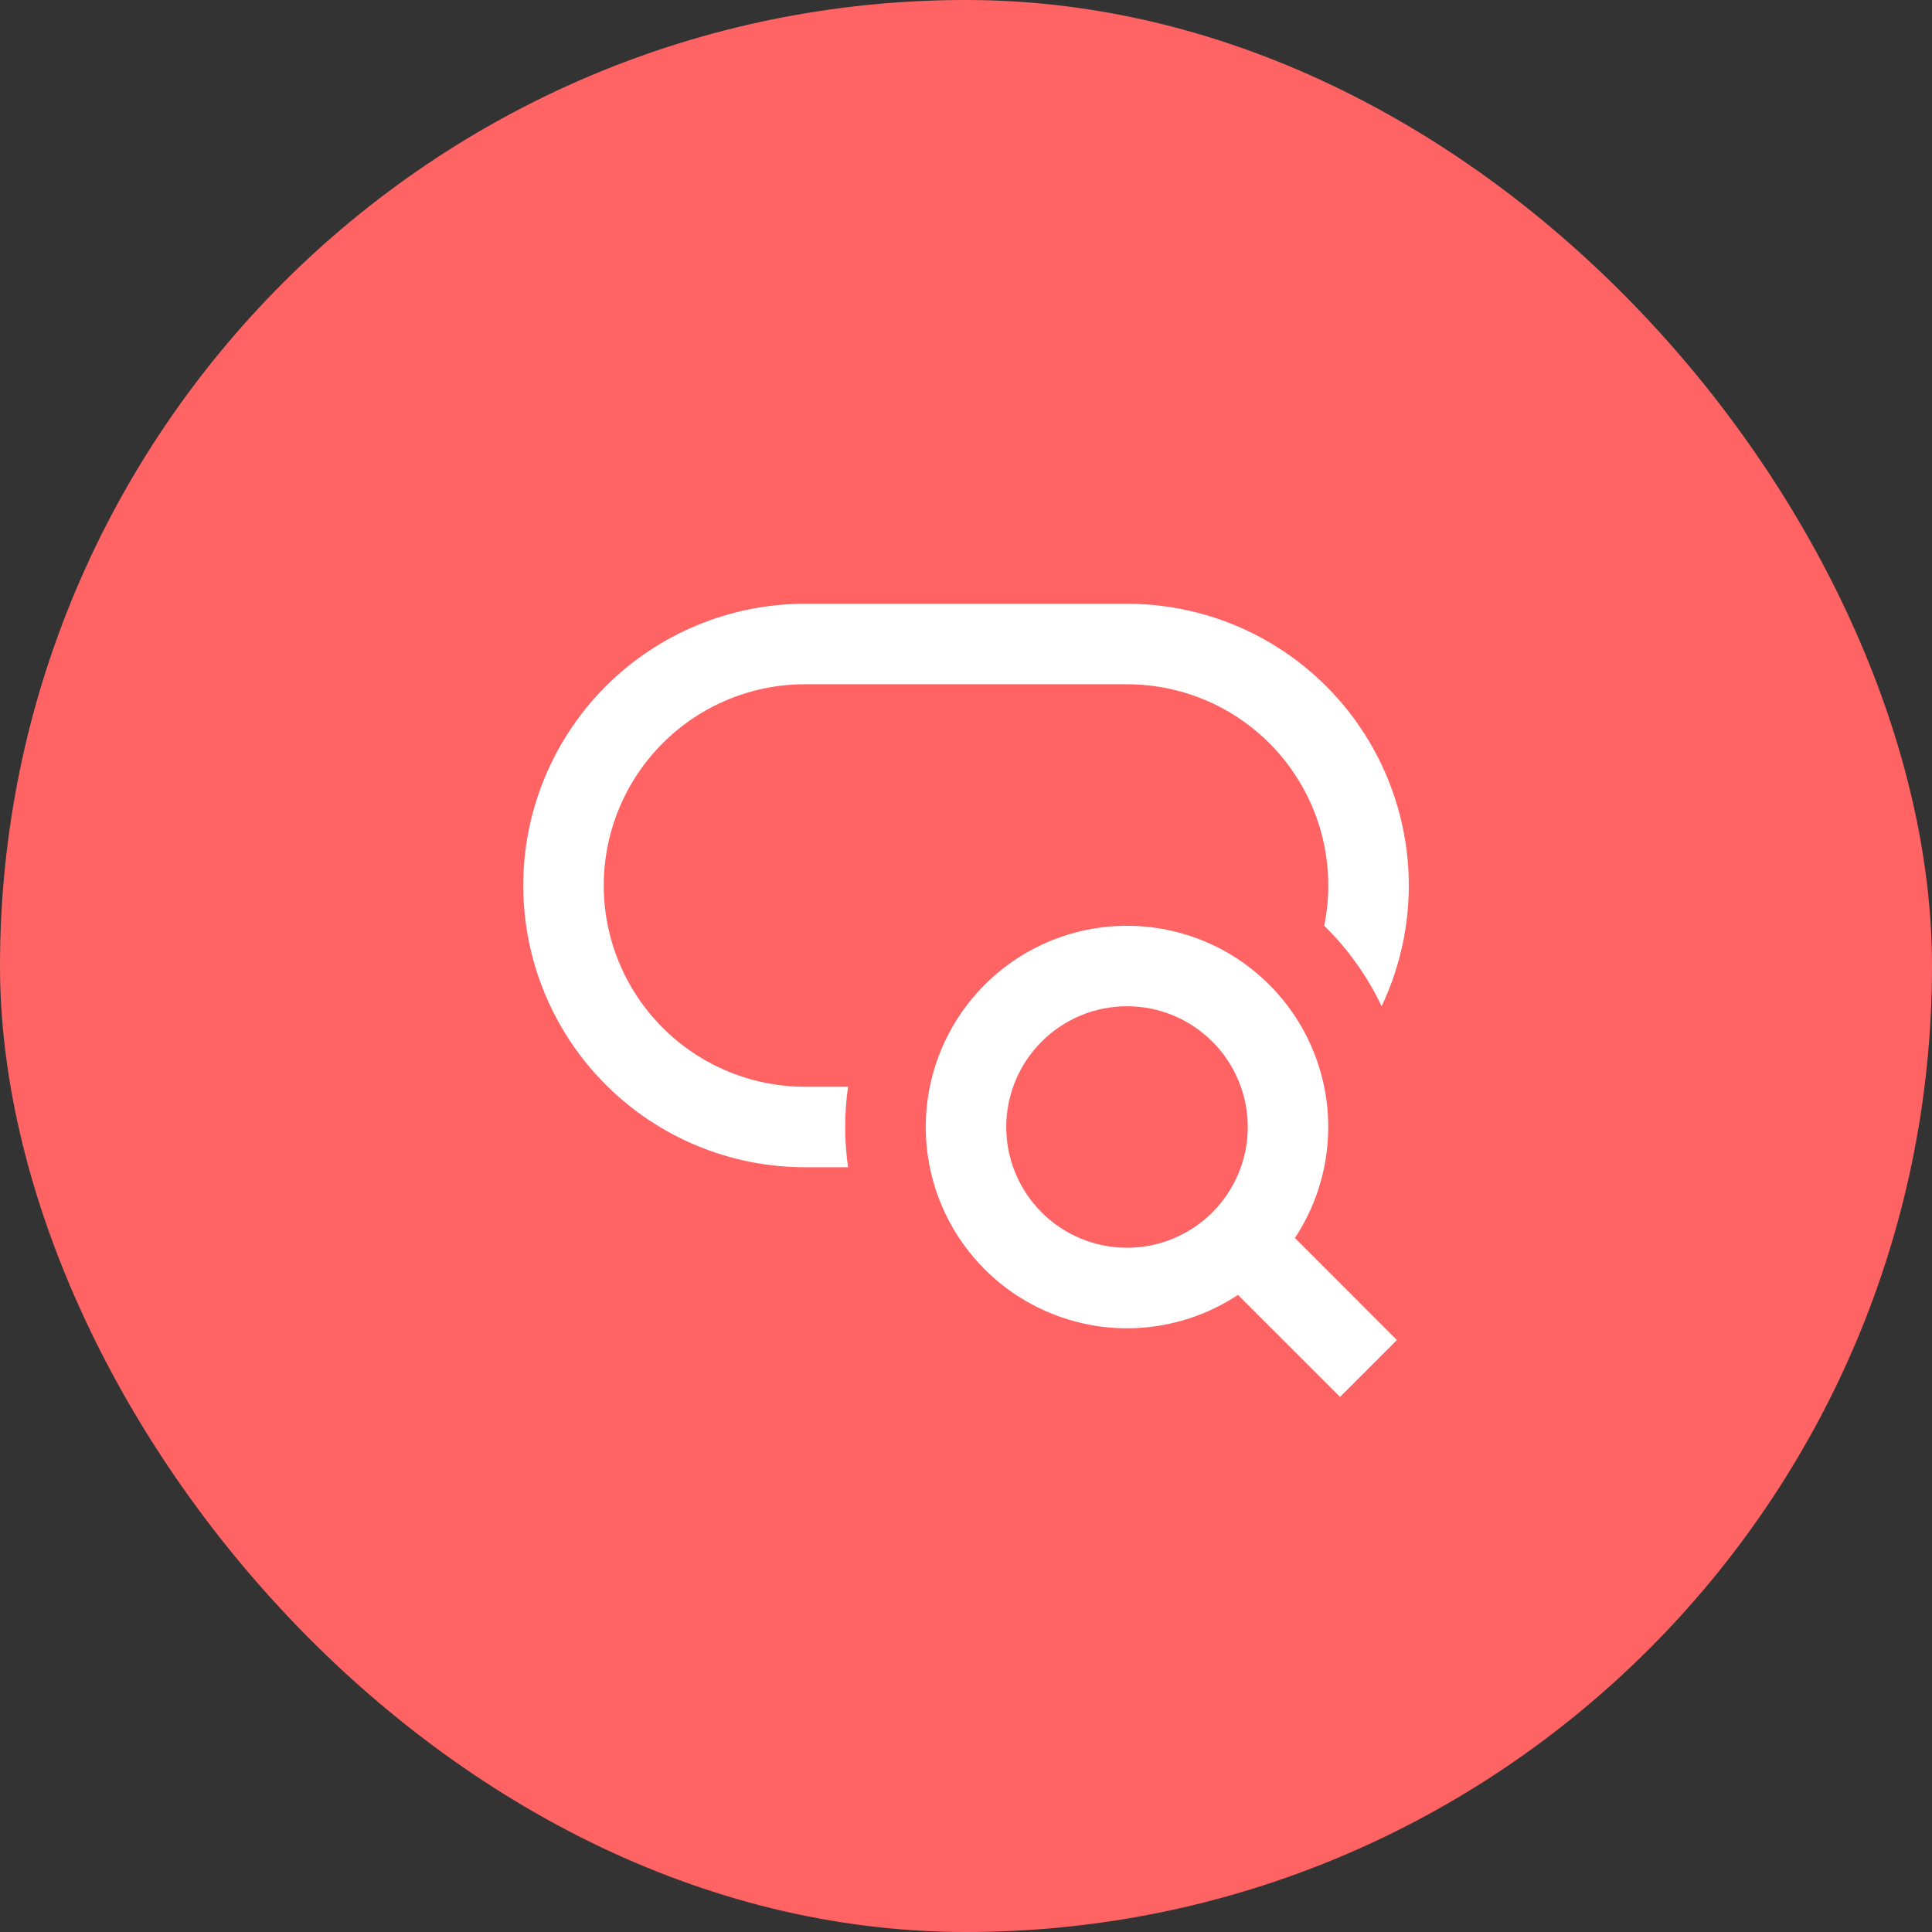 <svg width="48" height="48" viewBox="0 0 48 48" fill="none" xmlns="http://www.w3.org/2000/svg">
<rect x="0" y="0" width="48" height="48" fill="#333333" stroke="none"/>
<rect width="48" height="48" rx="24" fill="#FF6363"/>
<path d="M20 15C18.143 15 16.363 15.738 15.05 17.05C13.738 18.363 13 20.143 13 22C13 23.857 13.738 25.637 15.05 26.95C16.363 28.262 18.143 29 20 29H21.07C20.974 28.337 20.974 27.663 21.07 27H20C18.674 27 17.402 26.473 16.465 25.535C15.527 24.598 15 23.326 15 22C15 20.674 15.527 19.402 16.465 18.465C17.402 17.527 18.674 17 20 17H28C28.741 17 29.474 17.165 30.144 17.482C30.814 17.8 31.405 18.263 31.874 18.837C32.343 19.412 32.678 20.083 32.856 20.803C33.033 21.523 33.048 22.273 32.9 23C33.489 23.577 33.972 24.255 34.326 25C34.832 23.933 35.06 22.755 34.989 21.576C34.917 20.397 34.548 19.256 33.917 18.258C33.286 17.26 32.412 16.438 31.378 15.868C30.343 15.298 29.181 15 28 15H20ZM28 25C27.204 25 26.441 25.316 25.879 25.879C25.316 26.441 25 27.204 25 28C25 28.796 25.316 29.559 25.879 30.121C26.441 30.684 27.204 31 28 31C28.796 31 29.559 30.684 30.121 30.121C30.684 29.559 31 28.796 31 28C31 27.204 30.684 26.441 30.121 25.879C29.559 25.316 28.796 25 28 25ZM23 28C23 27.22 23.183 26.452 23.533 25.755C23.883 25.059 24.391 24.454 25.017 23.989C25.643 23.523 26.368 23.211 27.136 23.076C27.904 22.942 28.693 22.988 29.439 23.213C30.186 23.437 30.87 23.833 31.436 24.369C32.002 24.905 32.436 25.565 32.701 26.298C32.967 27.031 33.057 27.816 32.965 28.59C32.873 29.365 32.602 30.107 32.172 30.757L34.707 33.293L33.293 34.707L30.757 32.172C30.003 32.67 29.129 32.955 28.226 32.996C27.324 33.037 26.427 32.832 25.632 32.404C24.836 31.976 24.171 31.341 23.708 30.565C23.244 29.79 23 28.903 23 28Z" fill="white"/>
</svg>
